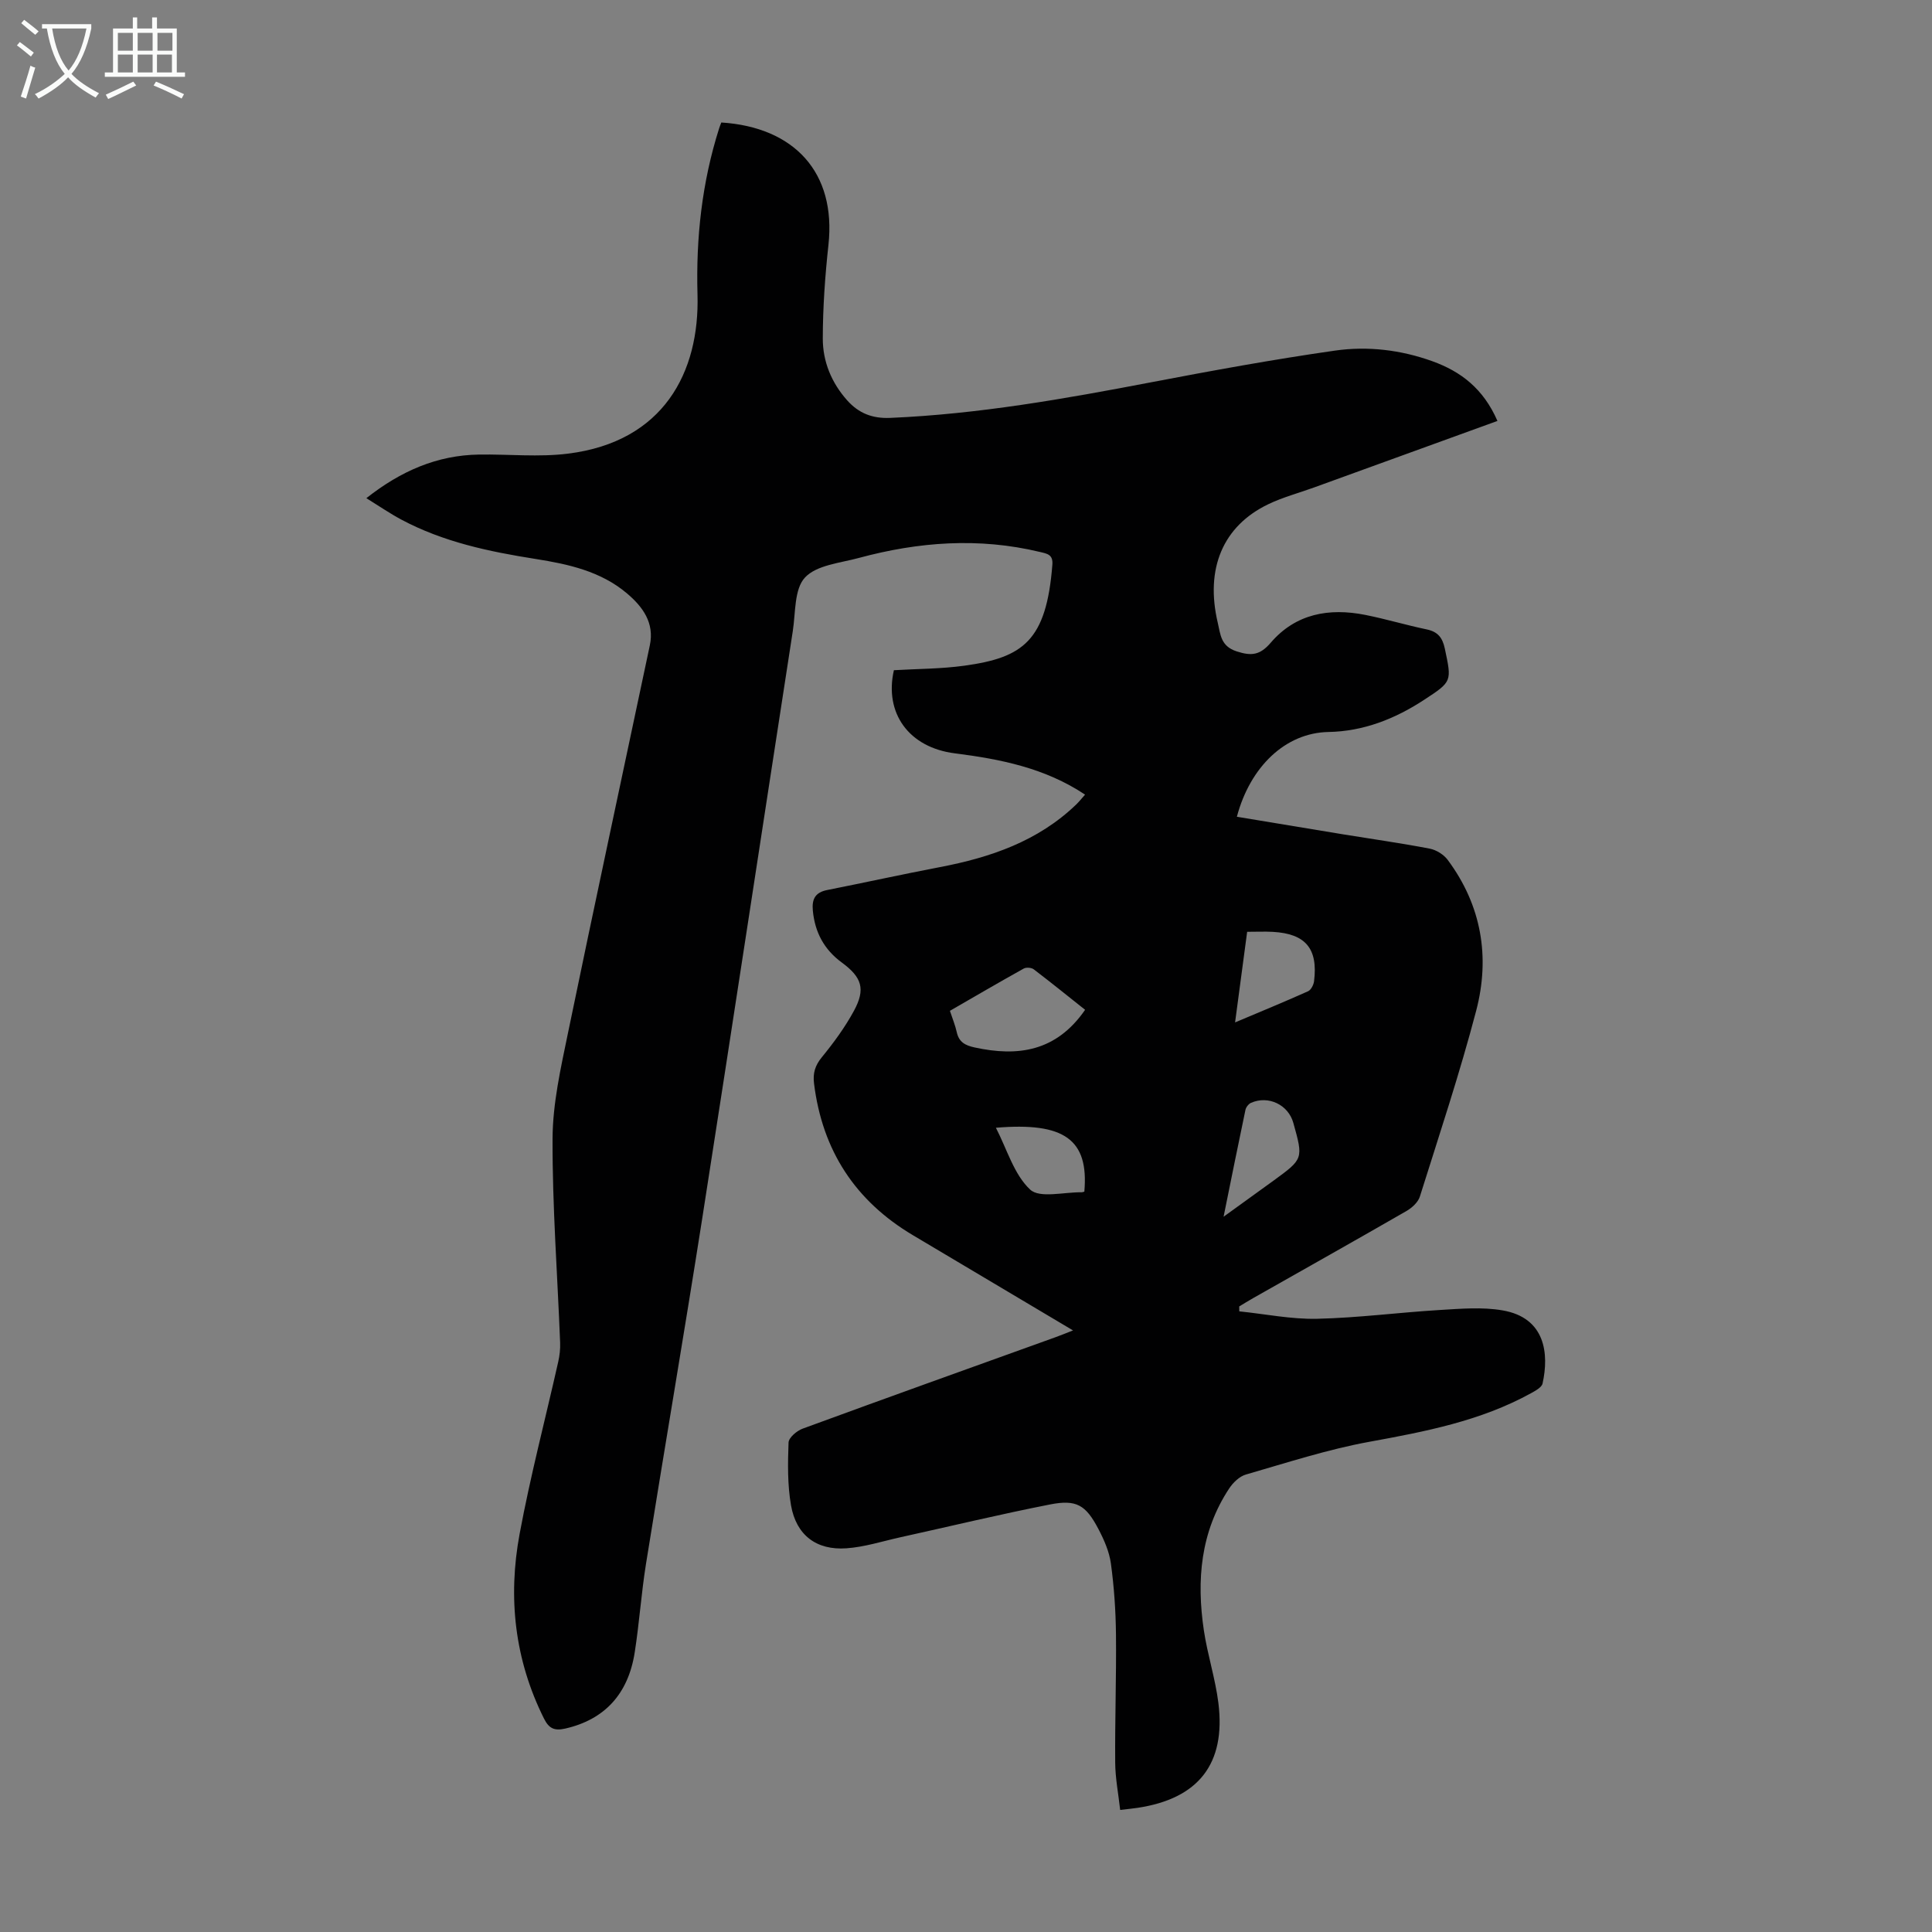 <svg enable-background="new 0 0 400 400" viewBox="0 0 400 400" xmlns="http://www.w3.org/2000/svg"><rect x="0" y="0" width="400" height="400" fill="#808080" stroke="none"/><path d="m256.58 271.5c5.37.55 10.76 1.66 16.11 1.54 8.47-.19 16.92-1.31 25.4-1.82 4.33-.26 8.78-.65 13 .08 8.91 1.53 9.64 9.04 8.28 15.14-.18.81-1.48 1.5-2.39 2.01-10.45 5.76-21.93 7.95-33.53 10.07-8.63 1.58-17.05 4.33-25.51 6.77-1.33.38-2.65 1.67-3.45 2.88-5.95 9-6.78 19.01-5.25 29.34.75 5.07 2.39 10.03 3.02 15.11 1.55 12.57-4.14 19.77-16.71 21.67-.99.15-1.99.24-3.63.44-.36-3.29-1.01-6.55-1.03-9.81-.07-8.84.25-17.68.16-26.52-.05-4.9-.39-9.83-1.05-14.69-.34-2.48-1.43-4.95-2.61-7.19-2.6-4.94-4.53-6.11-9.98-5.04-10.4 2.04-20.71 4.53-31.06 6.81-3.7.82-7.37 2.01-11.11 2.27-6.22.44-10.39-2.73-11.47-8.9-.74-4.24-.67-8.67-.51-13 .04-1.02 1.72-2.44 2.94-2.88 17.41-6.39 34.87-12.64 52.32-18.92 1.13-.41 2.25-.87 3.64-1.41-11.28-6.71-22.22-13.22-33.16-19.72-11.96-7.11-18.75-17.57-20.46-31.38-.27-2.16.2-3.73 1.61-5.46 2.46-3.01 4.8-6.2 6.65-9.61 2.44-4.5 1.65-6.94-2.5-9.99-3.66-2.68-5.58-6.24-6.01-10.75-.23-2.42.51-3.78 2.97-4.27 7.78-1.54 15.53-3.25 23.32-4.74 10.49-2 20.32-5.36 28.22-12.95.63-.61 1.18-1.31 1.85-2.06-8.28-5.52-17.51-7.35-26.97-8.55-9.51-1.21-14.63-8.31-12.61-17.21 4.88-.29 9.8-.27 14.63-.94 12.11-1.68 16.95-5.12 18.18-20.91.17-2.12-1.09-2.28-2.6-2.64-12.61-3.03-25.1-2.1-37.48 1.25-3.87 1.05-8.74 1.47-11.14 4.05-2.24 2.4-1.93 7.27-2.52 11.09-6.27 40.55-12.42 81.13-18.76 121.67-3.74 23.85-7.82 47.65-11.64 71.49-.97 6.07-1.38 12.23-2.33 18.3-1.36 8.71-6.33 13.91-14.33 15.75-2.21.51-3.39.08-4.45-2.05-6.09-12.19-7.5-25.07-5.05-38.24 2.22-11.95 5.32-23.74 7.99-35.61.29-1.29.45-2.65.4-3.96-.55-14.09-1.62-28.18-1.57-42.26.03-7.26 1.69-14.58 3.17-21.76 5.54-26.82 11.31-53.59 16.97-80.38.99-4.67-1.48-8-4.74-10.76-5.42-4.58-12.12-6.05-18.89-7.12-9.64-1.52-19.14-3.51-27.85-8.17-2.34-1.25-4.53-2.76-7.21-4.42 7.16-5.64 14.65-8.9 23.35-9.03 6.14-.09 12.36.57 18.41-.19 19.74-2.46 27.26-16.8 26.8-32.94-.33-11.75.92-23.21 4.48-34.41.13-.42.3-.82.45-1.21 15.08.96 23.82 10.33 22.18 25.35-.7 6.42-1.16 12.9-1.17 19.36-.01 4.77 1.79 9.17 5.06 12.83 2.39 2.67 5.21 3.78 8.9 3.62 18.28-.78 36.2-3.96 54.11-7.39 12.61-2.41 25.25-4.72 37.96-6.54 6.77-.97 13.64-.16 20.18 2.2 5.88 2.12 10.54 5.65 13.47 12.36-12.85 4.66-25.43 9.23-38.01 13.79-3.15 1.14-6.43 2.01-9.43 3.45-9.42 4.52-13.11 13.37-10.46 24.57.57 2.4.59 4.81 3.88 5.89 3.11 1.02 4.87.79 7.08-1.78 5.17-6.03 12.09-7.25 19.58-5.76 4.27.85 8.45 2.11 12.71 3 2.28.48 3.26 1.67 3.75 3.95 1.45 6.86 1.54 6.82-4.31 10.65-6.02 3.94-12.56 6.51-19.77 6.64-8.93.16-16.23 7.21-18.97 17.55 7.37 1.22 14.71 2.45 22.05 3.65 5.96.97 11.94 1.81 17.87 2.95 1.36.26 2.91 1.22 3.73 2.33 7.01 9.42 8.81 20.11 5.9 31.22-3.4 12.96-7.64 25.69-11.66 38.48-.37 1.19-1.64 2.34-2.78 3-10.56 6.08-21.18 12.05-31.79 18.06-.96.54-1.89 1.13-2.83 1.69.01.34.01.68.01 1.02zm-31.92-62.43c-3.45-2.74-7-5.61-10.63-8.38-.47-.36-1.54-.45-2.06-.17-5.14 2.86-10.22 5.83-15.3 8.76.55 1.67 1.11 3.02 1.42 4.43.45 2.05 1.75 2.73 3.68 3.15 8.97 1.96 16.91.86 22.89-7.79zm31.05 2.61c5.32-2.25 10.25-4.27 15.11-6.45.61-.27 1.14-1.32 1.24-2.06.85-6.77-1.75-9.87-8.56-10.24-1.66-.09-3.32-.01-5.29-.01-.82 6.17-1.63 12.21-2.5 18.76zm-2.38 40.23c4.04-2.92 7.2-5.19 10.35-7.48 6.17-4.5 6.17-4.5 4.09-11.95-1.04-3.74-5.13-5.73-8.74-4.16-.51.22-1.05.9-1.17 1.45-1.49 7.07-2.91 14.15-4.53 22.14zm-28.83-5.19c.96-10.84-4.18-14.42-18.31-13.23 2.31 4.47 3.74 9.67 7.09 12.8 2 1.86 7.02.49 10.69.56.1 0 .21-.05.53-.13z" fill="#010102"/><g fill="#fafbfa"><path d="m6.4 11.7c-1-.8-1.9-1.6-2.9-2.3l.6-.7c.9.7 1.9 1.4 2.9 2.2zm-2.1 8.3c.7-2.1 1.4-4.2 2-6.4.2.1.6.3 1 .4-.7 2.3-1.3 4.4-1.9 6.4zm3-12.8c-1.1-.9-2.1-1.7-2.9-2.4l.6-.7c1 .8 2 1.5 3 2.4zm1.4-1.3v-.9h10.2v.9c-.9 4.2-2.3 7.3-4.1 9.4 1.3 1.4 3.2 2.7 5.7 4-.2.2-.4.5-.7.9-2.5-1.4-4.4-2.7-5.7-4.2-1.4 1.5-3.5 3-6.1 4.4 0 0 0 0-.1-.1-.3-.4-.5-.7-.7-.8 2.7-1.3 4.7-2.8 6.2-4.2-1.8-2.2-3-5.3-3.7-9.4zm9.2 0h-7.1c.6 3.8 1.7 6.7 3.4 8.7 1.7-2 2.9-4.8 3.7-8.7z"/><path d="m31.6 3.6h.9v2.3h4.1v9.1h1.7v.9h-16.6v-.9h1.7v-9.1h4.1v-2.3h.9v2.3h3.1v-2.3zm-4 13.3.6.8c-1.9.9-3.8 1.9-5.8 2.8-.2-.3-.3-.6-.5-.9 2-.9 3.9-1.8 5.7-2.7zm-3.2-10.1v3.7h3.1v-3.7zm0 4.5v3.7h3.1v-3.7zm4.1-4.5v3.7h3.1v-3.7zm0 4.5v3.7h3.1v-3.7zm9.1 9.1c-2.1-1.1-4.1-2-5.8-2.7l.5-.8c2.2.9 4.1 1.8 5.8 2.6zm-1.9-13.6h-3.1v3.7h3.1zm-3.2 4.5v3.7h3.1v-3.7z"/></g></svg>